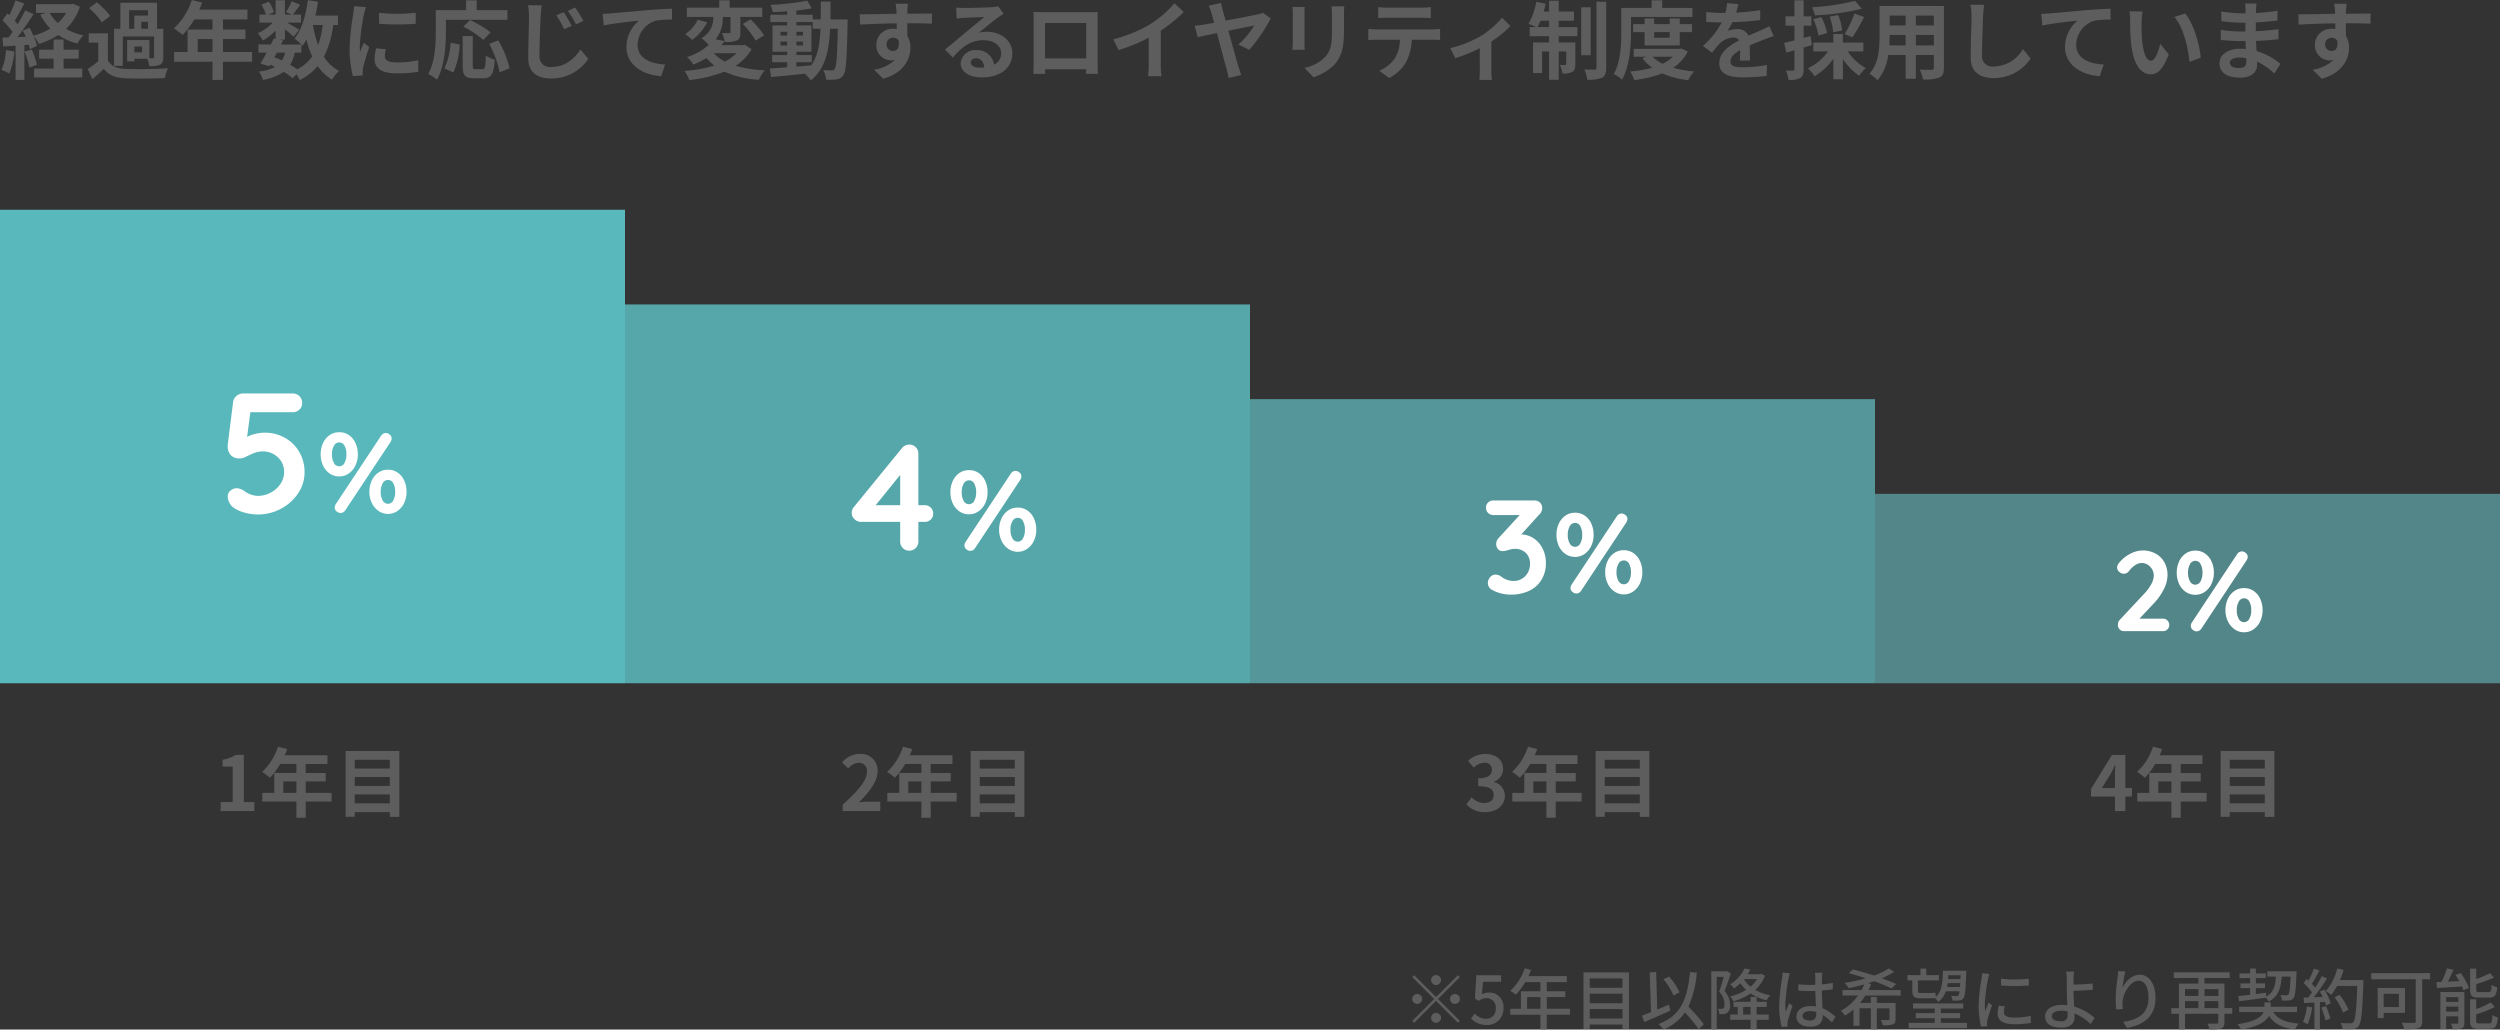 <svg xmlns="http://www.w3.org/2000/svg" width="528" height="217.434" viewBox="0 0 528 217.434"><rect x="0" y="0" width="528" height="217.434" fill="#333333" stroke="none"/><g transform="translate(-632 -2788.7)"><path d="M-224.7-8.26a1.058,1.058,0,0,0,1.05-1.05,1.058,1.058,0,0,0-1.05-1.05,1.058,1.058,0,0,0-1.05,1.05A1.058,1.058,0,0,0-224.7-8.26Zm0,2.534-4.62-4.62-.406.406,4.62,4.62L-229.74-.686l.406.406,4.634-4.634,4.62,4.62.406-.406-4.62-4.62,4.62-4.62-.406-.406Zm-2.94.406a1.058,1.058,0,0,0-1.05-1.05,1.058,1.058,0,0,0-1.05,1.05,1.058,1.058,0,0,0,1.05,1.05A1.058,1.058,0,0,0-227.64-5.32Zm5.88,0a1.058,1.058,0,0,0,1.05,1.05,1.058,1.058,0,0,0,1.05-1.05,1.058,1.058,0,0,0-1.05-1.05A1.058,1.058,0,0,0-221.76-5.32Zm-2.94,2.94a1.058,1.058,0,0,0-1.05,1.05A1.058,1.058,0,0,0-224.7-.28a1.058,1.058,0,0,0,1.05-1.05A1.058,1.058,0,0,0-224.7-2.38ZM-213.948.182a3.4,3.4,0,0,0,3.472-3.57,2.963,2.963,0,0,0-3.136-3.276,2.946,2.946,0,0,0-1.414.364l.238-2.646h3.822v-1.372h-5.222l-.308,4.9.784.518a2.711,2.711,0,0,1,1.652-.588,1.911,1.911,0,0,1,1.96,2.156,2.014,2.014,0,0,1-2.044,2.2,3.3,3.3,0,0,1-2.408-1.106l-.77,1.05A4.56,4.56,0,0,0-213.948.182Zm8.47-3.43V-5.726h2.814v2.478Zm9.072,0h-4.914V-5.726h3.906V-6.944h-3.906V-8.876h4.228v-1.26H-205.2c.182-.42.378-.882.546-1.316l-1.316-.35a11.327,11.327,0,0,1-3.052,4.746,10.353,10.353,0,0,1,1.134.84,12.737,12.737,0,0,0,2.016-2.66h3.206v1.932h-4.116v3.7h-2.254v1.26h6.37V1.106h1.344V-1.988h4.914Zm4.158,2.058v-2h6.916v2Zm6.916-5.25v2.016h-6.916V-6.44Zm0-3.22v1.988h-6.916V-9.66Zm-8.232-1.274V1.008h1.316V.084h6.916v.924h1.372V-10.934Zm20.272,4.214a13.387,13.387,0,0,0-2.2-3.332l-1.19.574a13.9,13.9,0,0,1,2.128,3.43Zm-2.24,2.6c-.812.35-1.638.7-2.45,1.036L-178.22-11l-1.358.056.266,8.414c-.714.28-1.372.532-1.9.728l.476,1.358c1.554-.658,3.612-1.54,5.516-2.408Zm7.378,4.144A34.913,34.913,0,0,0-171.416-3.7a21.279,21.279,0,0,0,1.778-7.168l-1.428-.14c-.574,5.894-2.03,9.268-6.678,10.99a6.565,6.565,0,0,1,1.05,1.148,9.984,9.984,0,0,0,4.55-3.6,31.017,31.017,0,0,1,2.9,3.542ZM-163.3-11.2l-.2.042h-3.08V1.106h1.148V-9.982h1.5c-.266.952-.63,2.2-.98,3.136a3.84,3.84,0,0,1,1.134,2.618c0,.406-.056.742-.252.882a.754.754,0,0,1-.434.126,4.219,4.219,0,0,1-.714-.014,2.542,2.542,0,0,1,.308,1.12,6.639,6.639,0,0,0,.924-.014,1.884,1.884,0,0,0,.756-.28,1.938,1.938,0,0,0,.574-1.666,4.238,4.238,0,0,0-1.162-2.912c.448-1.092.938-2.548,1.33-3.724Zm3.458,9.17V-3.64h1.568v1.61ZM-157-3.64h2.128V-4.718H-157V-5.754h-1.274v1.036h-3.6V-3.64h.882v1.61h-1.582V-.924h4.3V1.092H-157V-.924h2.548V-2.03H-157Zm-2.618-5.88h2.716a6.313,6.313,0,0,1-1.4,1.6,6.143,6.143,0,0,1-1.358-1.54Zm3.584-1.092-.224.056h-2.618c.21-.322.378-.658.546-.98l-1.232-.21A8.1,8.1,0,0,1-162.6-8.4a3.42,3.42,0,0,1,.84.84,9.377,9.377,0,0,0,1.33-1.092,8.347,8.347,0,0,0,1.2,1.414,11.022,11.022,0,0,1-3.346,1.372,4.65,4.65,0,0,1,.658,1.036,12.164,12.164,0,0,0,3.654-1.652,9.457,9.457,0,0,0,3.36,1.428,5.688,5.688,0,0,1,.77-1.036A9.95,9.95,0,0,1-157.3-7.238a7.779,7.779,0,0,0,2.072-3Zm8.722,8.862c0-.6.658-1.008,1.6-1.008a4.512,4.512,0,0,1,1.3.2v.378c0,.882-.322,1.414-1.358,1.414C-146.664-.77-147.308-1.092-147.308-1.75Zm4.2-9.114h-1.582a6.887,6.887,0,0,1,.084.9v1.652c-.392.014-.77.028-1.162.028a22.793,22.793,0,0,1-2.422-.126l.014,1.316c.812.056,1.582.1,2.394.1.392,0,.784-.014,1.176-.028.028,1.092.084,2.3.14,3.276a7.451,7.451,0,0,0-1.134-.084c-1.876,0-2.982.952-2.982,2.24,0,1.344,1.106,2.128,3,2.128,1.946,0,2.562-1.106,2.562-2.394v-.07a13.311,13.311,0,0,1,1.946,1.554l.756-1.176A9.236,9.236,0,0,0-143.08-3.36c-.042-1.078-.14-2.338-.154-3.738.812-.056,1.6-.154,2.324-.266V-8.722a21.654,21.654,0,0,1-2.324.322c.014-.644.028-1.246.042-1.6C-143.178-10.276-143.15-10.584-143.108-10.864Zm-6.874.126-1.526-.14c-.014.364-.07.812-.112,1.162a42.957,42.957,0,0,0-.616,5.866A16.386,16.386,0,0,0-151.69.6l1.246-.1c-.014-.168-.028-.378-.042-.518a3.613,3.613,0,0,1,.07-.644c.154-.714.63-2.142,1.008-3.206l-.7-.546c-.224.518-.532,1.218-.728,1.792a9.107,9.107,0,0,1-.112-1.5,37.01,37.01,0,0,1,.686-5.544C-150.206-9.912-150.066-10.486-149.982-10.738Zm23.422,4.69V-7.2h-6.8c.2-.406.392-.84.574-1.26l-.658-.182c.42-.14.868-.266,1.274-.42a34.143,34.143,0,0,1,3.64,1.512l.994-.924a29.793,29.793,0,0,0-3.01-1.2,16.436,16.436,0,0,0,2.576-1.372l-1.092-.728a14.68,14.68,0,0,1-3.15,1.512c-1.512-.49-3.08-.952-4.424-1.288l-.9.784c1.12.294,2.366.672,3.584,1.092a35.486,35.486,0,0,1-4.48.966A7.278,7.278,0,0,1-137.55-7.6c1.064-.224,2.17-.49,3.262-.8a8.485,8.485,0,0,1-.56,1.2h-4.018v1.148h3.276a10.5,10.5,0,0,1-3.626,3.234,9.805,9.805,0,0,1,.868.994,11.74,11.74,0,0,0,1.792-1.26V.35h1.288v-3.7h2.394V1.106h1.26V-3.346h2.674v2.254c0,.182-.07.224-.266.238s-.868,0-1.568-.028a4.713,4.713,0,0,1,.42,1.12,6.045,6.045,0,0,0,2.128-.2c.448-.182.574-.5.574-1.12v-3.4h-3.962V-5.754h-1.26V-4.48h-2.3a13.958,13.958,0,0,0,1.134-1.568Zm12.628-4.284-.028.812h-2.59c.014-.266.028-.532.042-.812Zm-2.856,2.492c.056-.266.1-.546.14-.826H-114c-.028.308-.042.588-.056.826Zm-7.336.686c0,1.246.336,1.694,1.652,1.694h2.17c.35,0,.7-.014.966-.042a3.125,3.125,0,0,1,.686.826,4.4,4.4,0,0,0,1.61-2.268h2.884a2,2,0,0,1-.21.84c-.112.154-.224.168-.42.168s-.658,0-1.162-.042a2.5,2.5,0,0,1,.308.994A9.2,9.2,0,0,0-114.212-5a1.221,1.221,0,0,0,.882-.434c.336-.448.462-1.736.6-5.348v-.5h-4.928c-.056,2.492-.2,4.382-1.484,5.516-.042-.28-.07-.644-.1-.882a8.769,8.769,0,0,1-1.092.07h-2.142c-.364,0-.448-.126-.448-.546V-9.24h4.424v-1.106h-2.674v-1.386H-122.4v1.386h-2.73V-9.24h1.008Zm6.034,6.888V-1.26h4.06V-2.324h-4.06V-3.3h4.732V-4.382H-123.97V-3.3h4.578v.98h-3.99V-1.26h3.99v.994h-5.488V.826h12.32V-.266Zm12.7-9.338.014,1.428a35.681,35.681,0,0,0,5.866,0V-9.6A25.8,25.8,0,0,1-105.392-9.6Zm.8,5.824-1.26-.112a7.091,7.091,0,0,0-.238,1.722c0,1.358,1.092,2.184,3.472,2.184a19.208,19.208,0,0,0,3.542-.28l-.028-1.5a15.034,15.034,0,0,1-3.486.378c-1.694,0-2.184-.518-2.184-1.148A4.864,4.864,0,0,1-104.594-3.78Zm-3.234-6.832-1.554-.14a10.177,10.177,0,0,1-.126,1.162A40.4,40.4,0,0,0-110.11-4a17.791,17.791,0,0,0,.518,4.522l1.274-.084c-.014-.168-.028-.378-.028-.518a2.737,2.737,0,0,1,.07-.644c.14-.7.63-2.2.994-3.262l-.7-.56c-.224.518-.5,1.2-.742,1.778a13.814,13.814,0,0,1-.084-1.5,33.575,33.575,0,0,1,.686-5.278A10.04,10.04,0,0,1-107.828-10.612ZM-94.654-1.68c0-.714.742-1.148,2.044-1.148a6.445,6.445,0,0,1,1.274.126c.014.28.014.518.014.7a1.218,1.218,0,0,1-1.4,1.4C-93.912-.6-94.654-.952-94.654-1.68Zm4.69-9.422h-1.68A7.919,7.919,0,0,1-91.5-9.59c0,.6.014,1.61.014,2.436,0,.8.056,2.044.1,3.15-.336-.028-.686-.056-1.036-.056-2.478,0-3.654,1.078-3.654,2.436C-96.082.1-94.556.728-92.6.728c2.072,0,2.744-1.064,2.744-2.254,0-.21,0-.462-.014-.742A10.261,10.261,0,0,1-86.464,0l.84-1.316A10.9,10.9,0,0,0-89.936-3.71c-.056-1.148-.14-2.436-.14-3.332,1.134-.028,2.87-.1,4.088-.224l-.056-1.316c-1.2.14-2.912.21-4.032.224,0-.448-.014-.882,0-1.232A14.924,14.924,0,0,1-89.964-11.1Zm10.836-.028-1.526-.07a12.159,12.159,0,0,1-.112,1.33,36.941,36.941,0,0,0-.406,4.508,17.6,17.6,0,0,0,.154,2.268l1.372-.1A6.483,6.483,0,0,1-79.7-4.8c.126-1.848,1.68-4.368,3.388-4.368,1.33,0,2.072,1.428,2.072,3.612,0,3.472-2.3,4.606-5.362,5.082L-78.764.8c3.57-.658,6.006-2.45,6.006-6.356,0-3.01-1.414-4.886-3.318-4.886-1.694,0-3.038,1.5-3.654,2.772A27.1,27.1,0,0,1-79.128-11.13Zm16.716,7.742v-1.47h2.926v1.47Zm-4.116-1.47H-63.7v1.47h-2.828ZM-63.7-7.392v1.428h-2.828V-7.392Zm4.214,0v1.428h-2.926V-7.392Zm2.94,4H-58.2v-5.18h-4.214V-9.744h5.32v-1.2h-11.8v1.2H-63.7v1.176h-4.116v5.18h-1.61v1.2h1.61v3.3h1.288v-3.3h7.042V-.406c0,.224-.084.294-.35.308-.224,0-1.134.014-1.988-.014a4.58,4.58,0,0,1,.476,1.232A7.367,7.367,0,0,0-58.87.9c.5-.2.672-.574.672-1.288V-2.184h1.652Zm1.414-1.442c1.526-.2,3.64-.462,5.684-.756a3.477,3.477,0,0,1,.6.812c2.044-1.064,2.562-2.8,2.744-5.264h1.876c-.112,2.534-.252,3.514-.448,3.78a.532.532,0,0,1-.462.168,12.41,12.41,0,0,1-1.26-.056,2.806,2.806,0,0,1,.35,1.162,12.552,12.552,0,0,0,1.526-.028,1.161,1.161,0,0,0,.9-.462c.364-.448.5-1.736.644-5.152.014-.154.014-.518.014-.518H-49.14v1.106h1.82c-.126,1.974-.49,3.36-2.058,4.214l-.028-.8-2.156.266V-7.6h1.932V-8.61h-1.932V-9.716h2.1v-1.008h-2.1v-1.022H-52.78v1.022h-2.226v1.008h2.226V-8.61h-2.03V-7.6h2.03v1.4c-.938.1-1.792.2-2.478.266Zm12.264,2.282v-1.12h-5.558v-.924h-1.33v.924H-55.09v1.12h5.18C-50.3-1.582-51.59-.56-55.44.028a5.461,5.461,0,0,1,.756,1.092c3.738-.588,5.292-1.708,5.894-2.884C-47.712-.056-46,.784-43.288,1.12a4.432,4.432,0,0,1,.8-1.232c-2.73-.224-4.466-.938-5.39-2.436Zm2.072-1.19a10.58,10.58,0,0,1-.826,3.276,5.472,5.472,0,0,1,.994.49,12.963,12.963,0,0,0,.938-3.57Zm3.066.252A15.118,15.118,0,0,1-36.876-.8l1.036-.364a15.268,15.268,0,0,0-.91-2.646Zm-.308-3.388a12.042,12.042,0,0,1,.588,1.12l-1.862.07A43.944,43.944,0,0,0-36.526-9.66l-1.106-.476A26.09,26.09,0,0,1-39.046-7.7a8.156,8.156,0,0,0-.686-.812c.5-.756,1.092-1.862,1.6-2.814l-1.176-.42A16.144,16.144,0,0,1-40.46-9.212l-.378-.336-.63.868A15.066,15.066,0,0,1-39.7-6.72c-.28.392-.546.756-.812,1.092l-.98.028.112,1.148c.644-.042,1.386-.084,2.184-.126v5.7h1.162V-4.648L-37-4.718a7.053,7.053,0,0,1,.252.784l.994-.476A11.831,11.831,0,0,0-37.1-7.28Zm9.184-2.436H-33.81a18.537,18.537,0,0,0,.77-2.142l-1.33-.308a11.714,11.714,0,0,1-2.422,4.788,9.732,9.732,0,0,1,1.148.784,10.882,10.882,0,0,0,1.232-1.876h4.27c-.182,5.138-.406,7.21-.854,7.658a.671.671,0,0,1-.6.238c-.336,0-1.176-.014-2.086-.084a2.932,2.932,0,0,1,.434,1.3,13.382,13.382,0,0,0,2.156-.014A1.5,1.5,0,0,0-29.862.392c.588-.714.77-2.9,1.008-9.072ZM-32-3.038a13.208,13.208,0,0,0-1.89-3.15l-1.05.518a13.755,13.755,0,0,1,1.792,3.22ZM-21.35-6.412v2.8h-3.22v-2.8Zm1.288,4.032V-7.644H-25.83v6.356h1.26V-2.38Zm5.292-8.4H-27.2v1.3h9.408v8.82c0,.294-.1.378-.406.392-.336,0-1.5.014-2.562-.042a5.792,5.792,0,0,1,.546,1.4A9.5,9.5,0,0,0-17.234.84c.588-.2.8-.63.8-1.47V-9.478h1.666ZM-2.31-5.6C-1.12-5.6-.742-6.062-.6-7.812a3.356,3.356,0,0,1-1.176-.476c-.056,1.3-.14,1.526-.644,1.526h-1.9c-.588,0-.686-.084-.686-.546V-8.47A30.862,30.862,0,0,0-1.26-9.828l-.84-.938A23.079,23.079,0,0,1-5.012-9.534v-2.184h-1.3v4.424c0,1.33.364,1.694,1.834,1.694Zm-9.072,2.954V-3.71h2.576v1.064ZM-8.806-5.7V-4.7h-2.576V-5.7ZM-7.518-6.79H-12.6V1.078h1.218v-2.73h2.576v1.33c0,.168-.042.224-.224.224s-.77.014-1.358-.014a5,5,0,0,1,.434,1.176,5,5,0,0,0,1.9-.21c.406-.21.532-.546.532-1.162Zm-1.89-3.584a14.365,14.365,0,0,1,.8,1.288L-11-8.974c.392-.77.812-1.666,1.162-2.506l-1.358-.308a18.692,18.692,0,0,1-1.162,2.87c-.392.014-.742.028-1.064.042l.112,1.246c1.428-.084,3.36-.21,5.278-.322.126.294.238.56.308.784l1.162-.476a12.8,12.8,0,0,0-1.75-3.15ZM-4.3-.154c-.616,0-.728-.084-.728-.56V-2.1A19.739,19.739,0,0,0-1.12-3.626l-.84-.952a15.793,15.793,0,0,1-3.066,1.4V-5.25H-6.314V-.7c0,1.3.378,1.68,1.848,1.68h2.254c1.232,0,1.6-.5,1.75-2.408a4.266,4.266,0,0,1-1.162-.49c-.056,1.5-.154,1.764-.7,1.764Z" transform="translate(1160 3005)" fill="#5d5d5d"/><path d="M-19.4,0h7.12V-1.9H-14.5v-9.952h-1.744A7.386,7.386,0,0,1-19-10.848v1.456h2.144V-1.9H-19.4ZM-6.168-3.84V-6.272H-3.4V-3.84Zm10.208,0H-1.432V-6.272H2.792V-8.048H-1.432v-1.9H3.16v-1.84H-5.88A10.215,10.215,0,0,0-5.352-13.1l-1.936-.5a12.339,12.339,0,0,1-3.36,5.328A14.725,14.725,0,0,1-9-7.04,14.379,14.379,0,0,0-6.824-9.952H-3.4v1.9H-8.072V-3.84H-10.6v1.824h7.2V1.408h1.968V-2.016H4.04ZM8.92-1.632V-3.52h7.408v1.888ZM16.328-7.2v1.888H8.92V-7.2Zm0-3.632v1.84H8.92v-1.84ZM7-12.688v13.9H8.92V.224h7.408v.992h2.016v-13.9Z" transform="translate(698 2960)" fill="#5d5d5d"/><path d="M-20.024,0h7.936V-1.984h-2.56c-.56,0-1.344.064-1.936.128,2.16-2.112,3.936-4.416,3.936-6.56a3.473,3.473,0,0,0-3.728-3.648,4.753,4.753,0,0,0-3.76,1.792l1.28,1.28a3.1,3.1,0,0,1,2.176-1.216A1.691,1.691,0,0,1-14.9-8.288c0,1.824-1.9,4.048-5.12,6.928ZM-6.168-3.84V-6.272H-3.4V-3.84Zm10.208,0H-1.432V-6.272H2.792V-8.048H-1.432v-1.9H3.16v-1.84H-5.88A10.215,10.215,0,0,0-5.352-13.1l-1.936-.5a12.339,12.339,0,0,1-3.36,5.328A14.725,14.725,0,0,1-9-7.04,14.379,14.379,0,0,0-6.824-9.952H-3.4v1.9H-8.072V-3.84H-10.6v1.824h7.2V1.408h1.968V-2.016H4.04ZM8.92-1.632V-3.52h7.408v1.888ZM16.328-7.2v1.888H8.92V-7.2Zm0-3.632v1.84H8.92v-1.84ZM7-12.688v13.9H8.92V.224h7.408v.992h2.016v-13.9Z" transform="translate(830 2960)" fill="#5d5d5d"/><path d="M-16.328.224c2.256,0,4.16-1.264,4.16-3.44A2.961,2.961,0,0,0-14.52-6.128v-.08a2.81,2.81,0,0,0,1.968-2.7c0-2.016-1.552-3.152-3.84-3.152a5.253,5.253,0,0,0-3.552,1.456l1.2,1.44a3.218,3.218,0,0,1,2.24-1.04A1.4,1.4,0,0,1-14.92-8.736c0,1.056-.7,1.808-2.88,1.808v1.68c2.576,0,3.264.736,3.264,1.888,0,1.072-.816,1.664-2.016,1.664a3.761,3.761,0,0,1-2.64-1.216l-1.1,1.488A5.033,5.033,0,0,0-16.328.224ZM-6.168-3.84V-6.272H-3.4V-3.84Zm10.208,0H-1.432V-6.272H2.792V-8.048H-1.432v-1.9H3.16v-1.84H-5.88A10.215,10.215,0,0,0-5.352-13.1l-1.936-.5a12.339,12.339,0,0,1-3.36,5.328A14.725,14.725,0,0,1-9-7.04,14.379,14.379,0,0,0-6.824-9.952H-3.4v1.9H-8.072V-3.84H-10.6v1.824h7.2V1.408h1.968V-2.016H4.04ZM8.92-1.632V-3.52h7.408v1.888ZM16.328-7.2v1.888H8.92V-7.2Zm0-3.632v1.84H8.92v-1.84ZM7-12.688v13.9H8.92V.224h7.408v.992h2.016v-13.9Z" transform="translate(962 2960)" fill="#5d5d5d"/><path d="M-18.088-4.864l1.84-2.944c.336-.64.656-1.3.944-1.936h.064c-.032.7-.08,1.776-.08,2.464v2.416ZM-15.32,0h2.192V-3.072h1.392V-4.864h-1.392v-6.992H-15.96l-4.416,7.184v1.6h5.056Zm9.152-3.84V-6.272H-3.4V-3.84Zm10.208,0H-1.432V-6.272H2.792V-8.048H-1.432v-1.9H3.16v-1.84H-5.88A10.215,10.215,0,0,0-5.352-13.1l-1.936-.5a12.339,12.339,0,0,1-3.36,5.328A14.725,14.725,0,0,1-9-7.04,14.379,14.379,0,0,0-6.824-9.952H-3.4v1.9H-8.072V-3.84H-10.6v1.824h7.2V1.408h1.968V-2.016H4.04ZM8.92-1.632V-3.52h7.408v1.888ZM16.328-7.2v1.888H8.92V-7.2Zm0-3.632v1.84H8.92v-1.84ZM7-12.688v13.9H8.92V.224h7.408v.992h2.016v-13.9Z" transform="translate(1094 2960)" fill="#5d5d5d"/><rect width="132" height="40" transform="translate(1028 2893)" fill="#528688"/><g transform="translate(-7 -3)"><path d="M10.8-2.64a1.3,1.3,0,0,1,.96.384,1.3,1.3,0,0,1,.384.96,1.234,1.234,0,0,1-.384.924A1.325,1.325,0,0,1,10.8,0H2.64a1.283,1.283,0,0,1-.984-.384,1.381,1.381,0,0,1-.36-.984,1.489,1.489,0,0,1,.432-1.056L6.96-8.016a9.281,9.281,0,0,0,1.4-1.932,3.86,3.86,0,0,0,.516-1.788,2.6,2.6,0,0,0-.768-1.872A2.4,2.4,0,0,0,6.336-14.4a2.536,2.536,0,0,0-1.4.468A5.2,5.2,0,0,0,3.648-12.7a1.324,1.324,0,0,1-1.1.576,1.409,1.409,0,0,1-.972-.408,1.218,1.218,0,0,1-.444-.912,1.347,1.347,0,0,1,.24-.732,5.429,5.429,0,0,1,.72-.852A7.236,7.236,0,0,1,4.2-16.488a5.508,5.508,0,0,1,2.3-.552,5.6,5.6,0,0,1,2.784.672,4.667,4.667,0,0,1,1.848,1.848,5.427,5.427,0,0,1,.648,2.664A6.673,6.673,0,0,1,11-8.844,12.818,12.818,0,0,1,8.9-5.88L5.856-2.64Z" transform="translate(1085 2925)" fill="#fff"/><path d="M4.656-7.68a3.524,3.524,0,0,1-2.028-.612,4.092,4.092,0,0,1-1.4-1.68,5.47,5.47,0,0,1-.5-2.364,5.527,5.527,0,0,1,.5-2.388A4.128,4.128,0,0,1,2.616-16.4a3.508,3.508,0,0,1,2.04-.612A3.508,3.508,0,0,1,6.7-16.4a4.042,4.042,0,0,1,1.38,1.68,5.641,5.641,0,0,1,.492,2.388,5.362,5.362,0,0,1-.516,2.364,4.18,4.18,0,0,1-1.416,1.68A3.446,3.446,0,0,1,4.656-7.68ZM4.944.048A1.312,1.312,0,0,1,4.1-.288a1.045,1.045,0,0,1-.408-.84,1.467,1.467,0,0,1,.24-.72l9.552-14.424a1.228,1.228,0,0,1,.984-.576,1.312,1.312,0,0,1,.84.336,1.045,1.045,0,0,1,.408.84,1.467,1.467,0,0,1-.24.72L5.928-.528A1.228,1.228,0,0,1,4.944.048ZM4.656-9.816a1.236,1.236,0,0,0,1.1-.708,3.6,3.6,0,0,0,.408-1.812,3.67,3.67,0,0,0-.4-1.824,1.229,1.229,0,0,0-1.116-.7,1.261,1.261,0,0,0-1.116.708,3.512,3.512,0,0,0-.42,1.812,3.6,3.6,0,0,0,.408,1.812A1.252,1.252,0,0,0,4.656-9.816ZM14.952.24a3.446,3.446,0,0,1-1.98-.612,4.27,4.27,0,0,1-1.428-1.68,5.26,5.26,0,0,1-.528-2.364,5.527,5.527,0,0,1,.5-2.388,4.128,4.128,0,0,1,1.392-1.68,3.508,3.508,0,0,1,2.04-.612,3.508,3.508,0,0,1,2.04.612,4.042,4.042,0,0,1,1.38,1.68,5.641,5.641,0,0,1,.492,2.388,5.362,5.362,0,0,1-.516,2.364,4.18,4.18,0,0,1-1.416,1.68A3.446,3.446,0,0,1,14.952.24Zm0-2.136a1.236,1.236,0,0,0,1.1-.708,3.6,3.6,0,0,0,.408-1.812,3.67,3.67,0,0,0-.4-1.824,1.229,1.229,0,0,0-1.116-.7,1.261,1.261,0,0,0-1.116.708,3.512,3.512,0,0,0-.42,1.812A3.6,3.6,0,0,0,13.824-2.6,1.252,1.252,0,0,0,14.952-1.9Z" transform="translate(1098 2925)" fill="#fff"/></g><rect width="132" height="60" transform="translate(896 2873)" fill="#549699"/><g transform="translate(-138 -11)"><path d="M8.288-12.432a4.939,4.939,0,0,1,2.73.9,5.549,5.549,0,0,1,1.834,2.2,6.678,6.678,0,0,1,.644,2.9,6.757,6.757,0,0,1-.924,3.57,6.037,6.037,0,0,1-2.6,2.338A8.912,8.912,0,0,1,6.048.28,8.285,8.285,0,0,1,4.032.028,7.237,7.237,0,0,1,2.268-.644,1.689,1.689,0,0,1,1.232-2.156a1.86,1.86,0,0,1,.476-1.232,1.457,1.457,0,0,1,1.148-.56,2.235,2.235,0,0,1,1.2.42A4.268,4.268,0,0,0,6.72-2.6a3.362,3.362,0,0,0,1.652-.434A3.366,3.366,0,0,0,9.646-4.3a3.633,3.633,0,0,0,.49-1.89,3.041,3.041,0,0,0-.91-2.352,3.125,3.125,0,0,0-2.2-.84,3.826,3.826,0,0,0-.98.112q-.42.112-.5.14a4.269,4.269,0,0,1-1.2.224,1.213,1.213,0,0,1-.98-.434A1.62,1.62,0,0,1,3-10.416a1.674,1.674,0,0,1,.14-.7,2.649,2.649,0,0,1,.476-.672l4.34-4.732H2.408a1.52,1.52,0,0,1-1.12-.448,1.52,1.52,0,0,1-.448-1.12,1.44,1.44,0,0,1,.448-1.078,1.546,1.546,0,0,1,1.12-.434h8.568a1.712,1.712,0,0,1,1.288.462,1.675,1.675,0,0,1,.448,1.218,1.936,1.936,0,0,1-.672,1.344Z" transform="translate(1083 2925)" fill="#fff"/><path d="M4.656-7.68a3.524,3.524,0,0,1-2.028-.612,4.092,4.092,0,0,1-1.4-1.68,5.47,5.47,0,0,1-.5-2.364,5.527,5.527,0,0,1,.5-2.388A4.128,4.128,0,0,1,2.616-16.4a3.508,3.508,0,0,1,2.04-.612A3.508,3.508,0,0,1,6.7-16.4a4.042,4.042,0,0,1,1.38,1.68,5.641,5.641,0,0,1,.492,2.388,5.362,5.362,0,0,1-.516,2.364,4.18,4.18,0,0,1-1.416,1.68A3.446,3.446,0,0,1,4.656-7.68ZM4.944.048A1.312,1.312,0,0,1,4.1-.288a1.045,1.045,0,0,1-.408-.84,1.467,1.467,0,0,1,.24-.72l9.552-14.424a1.228,1.228,0,0,1,.984-.576,1.312,1.312,0,0,1,.84.336,1.045,1.045,0,0,1,.408.84,1.467,1.467,0,0,1-.24.72L5.928-.528A1.228,1.228,0,0,1,4.944.048ZM4.656-9.816a1.236,1.236,0,0,0,1.1-.708,3.6,3.6,0,0,0,.408-1.812,3.67,3.67,0,0,0-.4-1.824,1.229,1.229,0,0,0-1.116-.7,1.261,1.261,0,0,0-1.116.708,3.512,3.512,0,0,0-.42,1.812,3.6,3.6,0,0,0,.408,1.812A1.252,1.252,0,0,0,4.656-9.816ZM14.952.24a3.446,3.446,0,0,1-1.98-.612,4.27,4.27,0,0,1-1.428-1.68,5.26,5.26,0,0,1-.528-2.364,5.527,5.527,0,0,1,.5-2.388,4.128,4.128,0,0,1,1.392-1.68,3.508,3.508,0,0,1,2.04-.612,3.508,3.508,0,0,1,2.04.612,4.042,4.042,0,0,1,1.38,1.68,5.641,5.641,0,0,1,.492,2.388,5.362,5.362,0,0,1-.516,2.364,4.18,4.18,0,0,1-1.416,1.68A3.446,3.446,0,0,1,14.952.24Zm0-2.136a1.236,1.236,0,0,0,1.1-.708,3.6,3.6,0,0,0,.408-1.812,3.67,3.67,0,0,0-.4-1.824,1.229,1.229,0,0,0-1.116-.7,1.261,1.261,0,0,0-1.116.708,3.512,3.512,0,0,0-.42,1.812A3.6,3.6,0,0,0,13.824-2.6,1.252,1.252,0,0,0,14.952-1.9Z" transform="translate(1098 2925)" fill="#fff"/></g><rect width="132" height="80" transform="translate(764 2853)" fill="#56a7aa"/><g transform="translate(-266 -20)"><path d="M18.3-9.6a1.737,1.737,0,0,1,1.28.512,1.737,1.737,0,0,1,.512,1.28,1.646,1.646,0,0,1-.512,1.232,1.766,1.766,0,0,1-1.28.5H16.96v4.128A1.89,1.89,0,0,1,16.4-.56,1.89,1.89,0,0,1,15.008,0a1.8,1.8,0,0,1-1.344-.56,1.919,1.919,0,0,1-.544-1.392V-6.08H4.8a1.906,1.906,0,0,1-1.312-.56A1.747,1.747,0,0,1,2.88-7.968a1.951,1.951,0,0,1,.48-1.28L13.472-21.632a1.942,1.942,0,0,1,1.6-.768,1.8,1.8,0,0,1,1.344.56,1.919,1.919,0,0,1,.544,1.392V-9.6ZM7.936-9.6H13.12V-16Z" transform="translate(1075 2925)" fill="#fff"/><path d="M4.656-7.68a3.524,3.524,0,0,1-2.028-.612,4.092,4.092,0,0,1-1.4-1.68,5.47,5.47,0,0,1-.5-2.364,5.527,5.527,0,0,1,.5-2.388A4.128,4.128,0,0,1,2.616-16.4a3.508,3.508,0,0,1,2.04-.612A3.508,3.508,0,0,1,6.7-16.4a4.042,4.042,0,0,1,1.38,1.68,5.641,5.641,0,0,1,.492,2.388,5.362,5.362,0,0,1-.516,2.364,4.18,4.18,0,0,1-1.416,1.68A3.446,3.446,0,0,1,4.656-7.68ZM4.944.048A1.312,1.312,0,0,1,4.1-.288a1.045,1.045,0,0,1-.408-.84,1.467,1.467,0,0,1,.24-.72l9.552-14.424a1.228,1.228,0,0,1,.984-.576,1.312,1.312,0,0,1,.84.336,1.045,1.045,0,0,1,.408.84,1.467,1.467,0,0,1-.24.72L5.928-.528A1.228,1.228,0,0,1,4.944.048ZM4.656-9.816a1.236,1.236,0,0,0,1.1-.708,3.6,3.6,0,0,0,.408-1.812,3.67,3.67,0,0,0-.4-1.824,1.229,1.229,0,0,0-1.116-.7,1.261,1.261,0,0,0-1.116.708,3.512,3.512,0,0,0-.42,1.812,3.6,3.6,0,0,0,.408,1.812A1.252,1.252,0,0,0,4.656-9.816ZM14.952.24a3.446,3.446,0,0,1-1.98-.612,4.27,4.27,0,0,1-1.428-1.68,5.26,5.26,0,0,1-.528-2.364,5.527,5.527,0,0,1,.5-2.388,4.128,4.128,0,0,1,1.392-1.68,3.508,3.508,0,0,1,2.04-.612,3.508,3.508,0,0,1,2.04.612,4.042,4.042,0,0,1,1.38,1.68,5.641,5.641,0,0,1,.492,2.388,5.362,5.362,0,0,1-.516,2.364,4.18,4.18,0,0,1-1.416,1.68A3.446,3.446,0,0,1,14.952.24Zm0-2.136a1.236,1.236,0,0,0,1.1-.708,3.6,3.6,0,0,0,.408-1.812,3.67,3.67,0,0,0-.4-1.824,1.229,1.229,0,0,0-1.116-.7,1.261,1.261,0,0,0-1.116.708,3.512,3.512,0,0,0-.42,1.812A3.6,3.6,0,0,0,13.824-2.6,1.252,1.252,0,0,0,14.952-1.9Z" transform="translate(1098 2925)" fill="#fff"/></g><rect width="132" height="100" transform="translate(632 2833)" fill="#59b8bc"/><g transform="translate(-399 -28)"><path d="M9.9-16.92a8.531,8.531,0,0,1,4.3,1.1,7.993,7.993,0,0,1,3.024,3.006,8.363,8.363,0,0,1,1.1,4.248A7.888,7.888,0,0,1,16.956-4.1,9.837,9.837,0,0,1,13.32-.846,10.269,10.269,0,0,1,8.424.36a10.413,10.413,0,0,1-2.9-.432A6.86,6.86,0,0,1,3.1-1.26a2.722,2.722,0,0,1-.72-1.008,3.021,3.021,0,0,1-.288-1.224,1.572,1.572,0,0,1,.558-1.17A2.048,2.048,0,0,1,4.1-5.184a3.054,3.054,0,0,1,1.62.684,5.249,5.249,0,0,0,2.664.936,5.852,5.852,0,0,0,2.772-.684,5.582,5.582,0,0,0,2.07-1.836A4.369,4.369,0,0,0,14-8.568a4.105,4.105,0,0,0-1.332-3.168A4.523,4.523,0,0,0,9.5-12.96a4.659,4.659,0,0,0-1.476.216A13.7,13.7,0,0,0,6.48-12.1q-.648.324-1.026.468a2.157,2.157,0,0,1-.774.144,2.393,2.393,0,0,1-2-.756,2.826,2.826,0,0,1-.594-1.8,2.385,2.385,0,0,1,.036-.5L3.24-23.472a2.054,2.054,0,0,1,.738-1.242A2.174,2.174,0,0,1,5.4-25.2H15.8a1.954,1.954,0,0,1,1.44.576,1.954,1.954,0,0,1,.576,1.44,1.852,1.852,0,0,1-.576,1.386,1.987,1.987,0,0,1-1.44.558H6.876l-.684,5.22a6.513,6.513,0,0,1,1.728-.648A8.447,8.447,0,0,1,9.9-16.92Z" transform="translate(1077 2925)" fill="#fff"/><path d="M4.656-7.68a3.524,3.524,0,0,1-2.028-.612,4.092,4.092,0,0,1-1.4-1.68,5.47,5.47,0,0,1-.5-2.364,5.527,5.527,0,0,1,.5-2.388A4.128,4.128,0,0,1,2.616-16.4a3.508,3.508,0,0,1,2.04-.612A3.508,3.508,0,0,1,6.7-16.4a4.042,4.042,0,0,1,1.38,1.68,5.641,5.641,0,0,1,.492,2.388,5.362,5.362,0,0,1-.516,2.364,4.18,4.18,0,0,1-1.416,1.68A3.446,3.446,0,0,1,4.656-7.68ZM4.944.048A1.312,1.312,0,0,1,4.1-.288a1.045,1.045,0,0,1-.408-.84,1.467,1.467,0,0,1,.24-.72l9.552-14.424a1.228,1.228,0,0,1,.984-.576,1.312,1.312,0,0,1,.84.336,1.045,1.045,0,0,1,.408.84,1.467,1.467,0,0,1-.24.72L5.928-.528A1.228,1.228,0,0,1,4.944.048ZM4.656-9.816a1.236,1.236,0,0,0,1.1-.708,3.6,3.6,0,0,0,.408-1.812,3.67,3.67,0,0,0-.4-1.824,1.229,1.229,0,0,0-1.116-.7,1.261,1.261,0,0,0-1.116.708,3.512,3.512,0,0,0-.42,1.812,3.6,3.6,0,0,0,.408,1.812A1.252,1.252,0,0,0,4.656-9.816ZM14.952.24a3.446,3.446,0,0,1-1.98-.612,4.27,4.27,0,0,1-1.428-1.68,5.26,5.26,0,0,1-.528-2.364,5.527,5.527,0,0,1,.5-2.388,4.128,4.128,0,0,1,1.392-1.68,3.508,3.508,0,0,1,2.04-.612,3.508,3.508,0,0,1,2.04.612,4.042,4.042,0,0,1,1.38,1.68,5.641,5.641,0,0,1,.492,2.388,5.362,5.362,0,0,1-.516,2.364,4.18,4.18,0,0,1-1.416,1.68A3.446,3.446,0,0,1,14.952.24Zm0-2.136a1.236,1.236,0,0,0,1.1-.708,3.6,3.6,0,0,0,.408-1.812,3.67,3.67,0,0,0-.4-1.824,1.229,1.229,0,0,0-1.116-.7,1.261,1.261,0,0,0-1.116.708,3.512,3.512,0,0,0-.42,1.812A3.6,3.6,0,0,0,13.824-2.6,1.252,1.252,0,0,0,14.952-1.9Z" transform="translate(1098 2925)" fill="#fff"/></g><path d="M1.278,16.284A13.087,13.087,0,0,1,.324,20.46a10.58,10.58,0,0,1,1.638.774,16.642,16.642,0,0,0,1.08-4.644Zm3.906.324a21.3,21.3,0,0,1,1.044,3.348l1.584-.576A19.845,19.845,0,0,0,6.7,16.14Zm8.244,1.476h3.2v-1.89h-3.2V14.052H11.322v2.142H8.262v1.89h3.06V20.19H7.2v1.872H17.37V20.19H13.428Zm.558-9.666a9.1,9.1,0,0,1-1.764,2.142,8.153,8.153,0,0,1-1.728-2.142Zm1.458-1.926-.378.09H7.614V8.418H9.666L8.514,8.8a11.668,11.668,0,0,0,2.124,2.934,13.8,13.8,0,0,1-3.582,1.494,17.749,17.749,0,0,0-.828-1.656l-1.422.594c.216.4.432.846.63,1.3l-1.728.072c1.134-1.458,2.376-3.276,3.366-4.842l-1.746-.81a32.643,32.643,0,0,1-1.6,2.916c-.18-.216-.378-.468-.612-.72C3.762,9.066,4.482,7.68,5.13,6.456L3.276,5.772A22.818,22.818,0,0,1,1.962,8.9c-.144-.126-.288-.252-.414-.36L.522,10A17.663,17.663,0,0,1,2.646,12.45c-.288.414-.576.81-.846,1.152l-1.3.054.18,1.854,2.61-.162v7.236H5.148V15.222l.918-.072a8.63,8.63,0,0,1,.234.918l1.512-.684a10.746,10.746,0,0,0-.738-2.124,8.391,8.391,0,0,1,1.134,1.728,16.14,16.14,0,0,0,4.1-1.89,13.187,13.187,0,0,0,4.014,1.8A8.6,8.6,0,0,1,17.64,13.17,12.846,12.846,0,0,1,13.95,11.8,11.425,11.425,0,0,0,16.884,7.14ZM27.27,7.86h3.978V8.976h-2.9v2.808H27.27Zm3.978,3.924h-1.4V10.308h1.4Zm-1.242,4.968h-1.62V15.51h1.62ZM25.938,13.4h6.606v4.374c0,.18-.054.234-.252.234h-.738V14.16h-4.7v4.5h1.53v-.54H31.1a6.025,6.025,0,0,1,.432,1.548,5.243,5.243,0,0,0,2.25-.288c.558-.288.7-.756.7-1.584V11.784H33.174V6.276H25.416v5.508H24.084v7.83h1.854ZM23.274,9.066A15.642,15.642,0,0,0,20.448,6.2L18.81,7.428a14.026,14.026,0,0,1,2.7,2.988Zm-.486,3.672h-4.05V14.7h2.016v3.924a21.571,21.571,0,0,1-2.232,1.656L19.53,22.4c.918-.774,1.656-1.458,2.376-2.16,1.08,1.386,2.52,1.908,4.662,2,2.2.09,6.012.054,8.244-.054a9.76,9.76,0,0,1,.666-2.088c-2.484.2-6.732.252-8.892.162-1.836-.072-3.1-.576-3.8-1.782ZM41.76,16.68V13.944h3.114V16.68Zm11.484,0H47.088V13.944H51.84v-2H47.088V9.8h5.166V7.734H42.084a11.492,11.492,0,0,0,.594-1.476L40.5,5.7a13.881,13.881,0,0,1-3.78,5.994,16.566,16.566,0,0,1,1.854,1.386A16.176,16.176,0,0,0,41.022,9.8h3.852v2.142H39.618V16.68H36.774v2.052h8.1v3.852h2.214V18.732h6.156Zm10.4.144V15.1c.108.108.18.2.252.27a11.417,11.417,0,0,0,.828-1.3,19.056,19.056,0,0,0,1.224,3.546,8.842,8.842,0,0,1-3.168,2.718,16.765,16.765,0,0,0-1.494-.954,7.275,7.275,0,0,0,.954-2.556Zm-5.166,0h1.746a5.473,5.473,0,0,1-.684,1.638c-.522-.252-1.044-.468-1.584-.684Zm9.684-5.85a19.26,19.26,0,0,1-.972,4.23,22.712,22.712,0,0,1-1.1-4.23Zm3.222,0V8.994H66.6c.234-.954.432-1.944.576-2.952l-2.16-.288c-.432,3.2-1.3,6.264-2.826,8.1A12.481,12.481,0,0,1,63.648,15.1H59.364l.432-.864-.774-.162h1.152V11.892c.7.558,1.458,1.188,1.854,1.566l1.134-1.476c-.4-.27-1.674-1.026-2.538-1.512h2.952V8.778h-1.71c.432-.558.99-1.314,1.548-2.088l-1.8-.72a17.387,17.387,0,0,1-1.206,2.286l1.188.522H60.174V5.754H58.212V8.778H56.7l1.152-.5a7.669,7.669,0,0,0-1.08-2.232l-1.548.648a9.589,9.589,0,0,1,.936,2.088H54.792V10.47H57.6a9.562,9.562,0,0,1-3.168,2.25,6.476,6.476,0,0,1,1.08,1.548,12.973,12.973,0,0,0,2.7-2.088v1.728l-.4-.09c-.18.4-.4.828-.612,1.278h-2.61v1.728H56.3c-.45.864-.9,1.674-1.3,2.3l1.872.576.2-.342a10.379,10.379,0,0,1,1.008.486,9.459,9.459,0,0,1-3.42.972,4.728,4.728,0,0,1,.846,1.764,11.043,11.043,0,0,0,4.428-1.71,17.057,17.057,0,0,1,1.872,1.35l.81-.828a8.128,8.128,0,0,1,.684,1.224,11.691,11.691,0,0,0,3.8-2.952,9.77,9.77,0,0,0,3.024,2.862A8.265,8.265,0,0,1,71.6,20.676a8.448,8.448,0,0,1-3.186-2.988,20.254,20.254,0,0,0,1.962-6.714Zm8.676-2.556v2.3a48.311,48.311,0,0,0,7.74,0V8.4A37.014,37.014,0,0,1,80.064,8.418ZM81.5,16.1l-2.07-.2a11,11,0,0,0-.306,2.34c0,1.854,1.494,2.952,4.59,2.952a25.492,25.492,0,0,0,4.644-.342l-.036-2.43a21.278,21.278,0,0,1-4.518.468c-1.836,0-2.52-.486-2.52-1.278A6.11,6.11,0,0,1,81.5,16.1ZM77.292,7.212,74.772,7c-.018.576-.126,1.26-.18,1.764a50.191,50.191,0,0,0-.756,7.128,23.01,23.01,0,0,0,.7,5.886l2.088-.144c-.018-.252-.036-.54-.036-.738a5.431,5.431,0,0,1,.09-.846c.2-.954.792-2.916,1.3-4.41l-1.116-.882c-.252.594-.54,1.224-.81,1.836a8.684,8.684,0,0,1-.072-1.17,47.741,47.741,0,0,1,.864-6.606C76.914,8.49,77.148,7.59,77.292,7.212ZM94.176,9.876h13V7.842h-6.5V5.772H98.442v2.07H92.034v4.536c0,2.592-.126,6.372-1.6,8.946a9.942,9.942,0,0,1,1.854,1.206c1.62-2.808,1.89-7.254,1.89-10.152Zm9.45,2.664A22.671,22.671,0,0,0,99.27,9.93l-1.422,1.4a20.765,20.765,0,0,1,4.23,2.808ZM95.76,21a16.576,16.576,0,0,0,1.332-5.886L95.166,14.7a14.9,14.9,0,0,1-1.314,5.454Zm4.662-.684c-.5,0-.576-.09-.576-.738V13.314H97.722V19.6c0,2,.45,2.628,2.358,2.628h2c1.674,0,2.214-.864,2.412-3.942a5.634,5.634,0,0,1-1.89-.864c-.072,2.484-.18,2.9-.72,2.9Zm2.9-5.346a21.4,21.4,0,0,1,2.2,6.012l2.106-.864a21.445,21.445,0,0,0-2.394-5.886Zm15.732-6.7-1.566.666a18.115,18.115,0,0,1,1.656,2.934l1.6-.7A29,29,0,0,0,119.052,8.274Zm2.412-.99L119.916,8a18.832,18.832,0,0,1,1.728,2.862l1.566-.756A25.388,25.388,0,0,0,121.464,7.284Zm-7.056-.45-2.9-.036a12.577,12.577,0,0,1,.216,2.43c0,1.548-.162,6.282-.162,8.694,0,3.06,1.89,4.356,4.842,4.356a9.372,9.372,0,0,0,7.83-4.122l-1.638-2c-1.314,1.962-3.186,3.69-6.156,3.69a2.188,2.188,0,0,1-2.5-2.412c0-2.25.144-6.264.234-8.208C114.21,8.508,114.3,7.59,114.408,6.834Zm12.87,1.782.234,2.466c2.088-.45,5.76-.846,7.452-1.026a7.249,7.249,0,0,0-2.664,5.562c0,3.888,3.564,5.922,7.326,6.174l.846-2.466c-3.042-.162-5.814-1.242-5.814-4.194a5.475,5.475,0,0,1,3.8-5.058,20.369,20.369,0,0,1,3.474-.234l-.018-2.3c-1.26.036-3.24.162-5.094.306-3.294.288-6.264.558-7.758.684C128.7,8.562,128,8.6,127.278,8.616Zm28.26,8.316A8.89,8.89,0,0,1,153.09,18.7a7.679,7.679,0,0,1-2.3-1.764Zm1.8-1.764-.378.072h-4.59c.234-.288.45-.576.666-.864L151.146,14a6.891,6.891,0,0,0,1.494-4.716h1.638v3.186c0,.18-.054.234-.27.234-.2,0-.9,0-1.53-.018a7.081,7.081,0,0,1,.594,1.872,6.383,6.383,0,0,0,2.538-.306c.612-.306.756-.828.756-1.728V9.282h4.626V7.32H154.1V5.772h-2.2V7.32h-6.84V9.282h5.58a4.8,4.8,0,0,1-2.5,4.482,7.762,7.762,0,0,1,1.53,1.44,12.553,12.553,0,0,1-4.59,2.556,5.737,5.737,0,0,1,1.35,1.584,17.3,17.3,0,0,0,2.772-1.386,10.831,10.831,0,0,0,1.674,1.6,28.273,28.273,0,0,1-6.318,1.116,7.049,7.049,0,0,1,1.008,1.926,27.632,27.632,0,0,0,7.416-1.764,20.784,20.784,0,0,0,7.29,1.71,9.36,9.36,0,0,1,1.242-2.016,25.622,25.622,0,0,1-6.156-.936,9.922,9.922,0,0,0,3.366-3.492Zm-9.972-5.292A7.556,7.556,0,0,1,144.72,12.9a12.871,12.871,0,0,1,1.476,1.242,11.176,11.176,0,0,0,3.168-3.726Zm9.5.882a19.279,19.279,0,0,1,2.736,3.51l1.782-1.1A21.128,21.128,0,0,0,158.526,9.8Zm11.322,8.082h3.258V17.328h-3.258v-.7h3.186V11.064h-3.186v-.7h3.456v1.4h1.638c-.126,3.222-.558,5.8-1.962,7.74-1.044.09-2.106.18-3.132.252Zm-3.348-3.546v-.81h1.4v.81Zm4.752-.81v.81h-1.4v-.81Zm-1.4-1.278v-.792h1.4v.792Zm-3.348-.792h1.4v.792h-1.4Zm10.53-2.61c.036-1.188.036-2.448.036-3.762h-2.052c0,1.332,0,2.574-.018,3.762h-1.692v-.99h-3.456V7.932c1.17-.126,2.286-.288,3.24-.486l-.936-1.6a55.77,55.77,0,0,1-7.758.882,6.666,6.666,0,0,1,.468,1.512c.972-.018,2-.072,3.042-.144v.72H162.7v1.548h3.546v.7h-3.1v5.562h3.1v.7H163.08V18.84h3.168v1.08c-1.386.09-2.646.18-3.654.252l.252,1.8c1.944-.162,4.536-.432,7.128-.7a7.013,7.013,0,0,1,1.26,1.422c3.024-2.394,3.852-6.1,4.086-10.926h1.62c-.108,5.814-.288,8.01-.666,8.5a.654.654,0,0,1-.612.306c-.342,0-1.026-.018-1.818-.09a5.011,5.011,0,0,1,.63,2.052,12.074,12.074,0,0,0,2.232-.072,2.009,2.009,0,0,0,1.422-.9c.576-.828.72-3.438.882-10.8,0-.252.018-.954.018-.954Zm16.38-3.312h-2.61a13.061,13.061,0,0,1,.18,1.566c.018.144.018.324.036.558-2.448.036-5.724.108-7.776.108l.054,2.178c2.214-.126,5.022-.234,7.74-.27.018.4.018.81.018,1.206a4.671,4.671,0,0,0-.72-.054,3.4,3.4,0,0,0-3.6,3.366,3.176,3.176,0,0,0,3.1,3.312,3.849,3.849,0,0,0,.81-.09,8.088,8.088,0,0,1-4.392,2.052l1.926,1.908c4.392-1.224,5.76-4.212,5.76-6.552a4.581,4.581,0,0,0-.648-2.466c0-.792-.018-1.782-.018-2.7,2.448,0,4.122.036,5.2.09l.018-2.124c-.936-.018-3.4.018-5.22.018.018-.216.018-.414.018-.558C191.646,7.752,191.718,6.78,191.754,6.492Zm-4.518,8.622a1.355,1.355,0,0,1,1.386-1.44,1.327,1.327,0,0,1,1.17.63c.252,1.584-.414,2.16-1.17,2.16A1.344,1.344,0,0,1,187.236,15.114Zm17.784,3.762c0-.45.432-.864,1.116-.864.972,0,1.638.756,1.746,1.926a9.4,9.4,0,0,1-1.044.054C205.758,19.992,205.02,19.542,205.02,18.876ZM201.96,7.284l.072,2.34c.414-.054.99-.108,1.476-.144.954-.054,3.438-.162,4.356-.18-.882.774-2.754,2.286-3.762,3.114-1.062.882-3.24,2.718-4.518,3.744l1.638,1.692c1.926-2.2,3.726-3.654,6.48-3.654,2.124,0,3.744,1.1,3.744,2.718a2.609,2.609,0,0,1-1.494,2.448,3.6,3.6,0,0,0-3.834-3.078,3.016,3.016,0,0,0-3.222,2.808c0,1.8,1.89,2.952,4.392,2.952,4.356,0,6.516-2.25,6.516-5.094,0-2.628-2.322-4.536-5.382-4.536a7.032,7.032,0,0,0-1.71.2c1.134-.9,3.024-2.484,4-3.168.414-.306.846-.558,1.26-.828l-1.17-1.6a7.865,7.865,0,0,1-1.368.2c-1.026.09-4.878.162-5.832.162A12.491,12.491,0,0,1,201.96,7.284Zm16.308.954c.036.5.036,1.242.036,1.746v8.8c0,.864-.054,2.43-.054,2.52h2.484c0-.054,0-.468-.018-.972h8.676c0,.522-.018.936-.018.972h2.484c0-.072-.036-1.8-.036-2.5V9.984c0-.54,0-1.206.036-1.746-.648.036-1.332.036-1.782.036h-9.9C219.69,8.274,219.006,8.256,218.268,8.238Zm2.448,2.322h8.694v7.47h-8.694ZM235.116,14l1.134,2.268a36.068,36.068,0,0,0,6.354-2.592v5.76a20.157,20.157,0,0,1-.126,2.358h2.844a12.374,12.374,0,0,1-.162-2.358V12.162A33.016,33.016,0,0,0,250,8.256L248.058,6.4a23.076,23.076,0,0,1-5.076,4.374A28.944,28.944,0,0,1,235.116,14ZM257.9,6.312l-2.646.594a6.863,6.863,0,0,1,.612,1.584c.126.45.324,1.17.558,2.016-1.008.2-1.782.324-2.07.378-.7.108-1.332.18-2.034.252l.63,2.43c.648-.162,2.232-.5,4.068-.882.81,3.024,1.728,6.552,2.052,7.65a18,18,0,0,1,.4,1.836l2.682-.63c-.18-.45-.45-1.314-.576-1.692-.36-1.206-1.3-4.608-2.142-7.668,2.52-.5,4.914-.99,5.454-1.08a17.236,17.236,0,0,1-3.348,4.014l2.322,1.1a34.564,34.564,0,0,0,4.518-6.624L266.724,8.4a4.1,4.1,0,0,1-1.062.324c-.864.2-4.032.81-6.8,1.332-.234-.828-.45-1.566-.612-2.142A14.439,14.439,0,0,1,257.9,6.312Zm26.01.72H281.2a12.7,12.7,0,0,1,.108,1.8v3.42c0,2.808-.234,4.158-1.476,5.508a8.144,8.144,0,0,1-4.32,2.268l1.872,1.98a10.6,10.6,0,0,0,4.374-2.592c1.332-1.476,2.088-3.15,2.088-7.02V8.832C283.842,8.112,283.878,7.536,283.914,7.032Zm-8.352.144H272.97a12.784,12.784,0,0,1,.072,1.386v6.066c0,.54-.072,1.242-.09,1.584h2.61c-.036-.414-.054-1.116-.054-1.566V8.562C275.508,7.986,275.526,7.59,275.562,7.176Zm15.516.018V9.516c.558-.036,1.314-.072,1.944-.072h7.218c.63,0,1.332.036,1.944.072V7.194a14.1,14.1,0,0,1-1.944.126H293A13.844,13.844,0,0,1,291.078,7.194ZM288.99,11.8V14.16c.5-.036,1.188-.072,1.728-.072h4.95a7.736,7.736,0,0,1-1.116,3.978,7.477,7.477,0,0,1-3.258,2.574l2.106,1.53a8.637,8.637,0,0,0,3.618-3.456,11.42,11.42,0,0,0,1.152-4.626h4.338c.5,0,1.188.018,1.638.054V11.8a13.613,13.613,0,0,1-1.638.108h-11.79C290.16,11.91,289.53,11.856,288.99,11.8Zm17.316,4.068,1.062,2.124a37.551,37.551,0,0,0,5.166-2.106V20.64c0,.63-.054,1.584-.09,1.944h2.664a10.021,10.021,0,0,1-.126-1.944V14.466a23.594,23.594,0,0,0,4.032-3.276l-1.782-1.746A18.753,18.753,0,0,1,312.75,13.3,23.768,23.768,0,0,1,306.306,15.87Zm18.432-4.446c.2-.4.414-.846.612-1.35h1.818v1.35Zm4.464-1.35h3.222V8.13H329.2V5.862h-2.034V8.13h-1.152a16.768,16.768,0,0,0,.414-1.638l-1.962-.414a14.054,14.054,0,0,1-1.656,4.662,16.638,16.638,0,0,1,1.62.684h-1.35V13.35h4.086v1.314h-3.384v6.462h1.908V16.572h1.476v5.976H329.2V16.572h1.584V19.2c0,.18-.054.216-.216.216a8.122,8.122,0,0,1-1.116-.018,6.733,6.733,0,0,1,.522,1.818,3.923,3.923,0,0,0,2.088-.324c.522-.306.648-.81.648-1.638v-4.59H329.2V13.35h3.942V11.424H329.2Zm6.75-2.844h-2V17.364h2Zm1.224-1.17V20.01c0,.306-.108.378-.4.4-.306,0-1.242,0-2.16-.036a9.4,9.4,0,0,1,.63,2.16,7.379,7.379,0,0,0,3.1-.414c.648-.36.882-.936.882-2.088V6.06Zm7.29,3.222h12.978V7.374h-6.39v-1.6h-2.232v1.6h-6.408v5.04c0,2.628-.108,6.372-1.6,8.928a7.8,7.8,0,0,1,1.746,1.17c1.638-2.772,1.908-7.182,1.908-10.1Zm8.172,3.2v1.188h-3.276V12.486Zm2.124,2.808V12.486h2.592V10.794h-2.592V9.606h-2.124v1.188h-3.276V9.606h-2.016v1.188h-2.43v1.692h2.43v2.808ZM353.3,17.688a8.177,8.177,0,0,1-2.16,1.476,7.194,7.194,0,0,1-2.106-1.476Zm1.818-1.764-.378.09h-9.7v1.674h2.682l-.846.306a9.091,9.091,0,0,0,2.07,2,24.421,24.421,0,0,1-4.662.81,7.217,7.217,0,0,1,.864,1.8,24.4,24.4,0,0,0,5.922-1.4,19.008,19.008,0,0,0,5.472,1.422,8.526,8.526,0,0,1,1.26-1.836,23.792,23.792,0,0,1-4.428-.774,8.827,8.827,0,0,0,3.078-3.42Zm12.006-9.36-2.376-.2a10.008,10.008,0,0,1-.36,2.07h-.864a23.421,23.421,0,0,1-3.168-.216v2.106c.99.072,2.3.108,3.042.108h.234a17.665,17.665,0,0,1-3.978,4.968l1.926,1.44a20.728,20.728,0,0,1,1.674-1.98,4.384,4.384,0,0,1,2.808-1.242,1.385,1.385,0,0,1,1.26.612c-2.052,1.062-4.212,2.5-4.212,4.806,0,2.322,2.088,3.006,4.914,3.006a45.028,45.028,0,0,0,5.094-.306l.072-2.322a29.446,29.446,0,0,1-5.112.5c-1.764,0-2.61-.27-2.61-1.26,0-.9.72-1.6,2.07-2.376-.018.792-.036,1.656-.09,2.2h2.16c-.018-.828-.054-2.16-.072-3.168,1.1-.5,2.124-.9,2.934-1.224.612-.234,1.566-.594,2.142-.756l-.9-2.088c-.666.342-1.3.63-2,.936-.738.324-1.494.63-2.43,1.062a2.437,2.437,0,0,0-2.394-1.386,6.1,6.1,0,0,0-2.034.36,12.569,12.569,0,0,0,1.026-1.836,53.62,53.62,0,0,0,5.868-.45l.018-2.088a45.57,45.57,0,0,1-5.094.522A17.217,17.217,0,0,0,367.128,6.564Zm24.66-.684a48.325,48.325,0,0,1-9.054,1.35,7.311,7.311,0,0,1,.558,1.71,50.876,50.876,0,0,0,9.918-1.386Zm-.54,7.686A39.856,39.856,0,0,0,393.7,9.3l-2.034-.738a23.521,23.521,0,0,1-2.07,4.338Zm-2.2-1.422a10.952,10.952,0,0,0-.828-3.276l-1.782.342a11.984,11.984,0,0,1,.72,3.312Zm-3.15.54a13.72,13.72,0,0,0-1.224-3.366l-1.692.432a15.771,15.771,0,0,1,1.1,3.456Zm-3.51.612-1.458.414V11.118h1.638V9.156h-1.638V5.772H378.99V9.156H377.1v1.962h1.89v3.114c-.81.2-1.566.4-2.178.522l.468,2.052c.522-.144,1.116-.306,1.71-.486V20.3c0,.234-.09.306-.306.306a14.542,14.542,0,0,1-1.494-.018,7.962,7.962,0,0,1,.54,1.98,4.668,4.668,0,0,0,2.5-.4c.54-.342.7-.882.7-1.872V15.744c.576-.162,1.152-.342,1.728-.522Zm11.16,3.258V14.7h-4.338V12.882H387.2V14.7h-4.23v1.854h3.1a10.745,10.745,0,0,1-4.248,3.564,9.723,9.723,0,0,1,1.422,1.674,12.475,12.475,0,0,0,3.96-3.708V22.44h2.016V18.174a13.134,13.134,0,0,0,3.438,3.528,8.042,8.042,0,0,1,1.4-1.62,10.986,10.986,0,0,1-3.816-3.528Zm11.088-1.26V13.08h3.8v2.214Zm-5.6,0c.036-.666.054-1.314.054-1.89V13.08h3.384v2.214Zm3.438-6.3v2.088H399.1V8.994Zm5.958,2.088h-3.8V8.994h3.8Zm2.124-4.122h-13.59v6.426c0,2.52-.162,5.724-2.124,7.884a7.906,7.906,0,0,1,1.692,1.386,10.308,10.308,0,0,0,2.268-5.346h3.672v5.022h2.16V17.31h3.8v2.7c0,.324-.126.432-.468.432-.324,0-1.512.018-2.52-.036a8.093,8.093,0,0,1,.684,2.052,8.359,8.359,0,0,0,3.456-.378c.72-.324.972-.9.972-2.052Zm8.5-.234-2.9-.036a11.481,11.481,0,0,1,.234,2.43c0,1.548-.18,6.282-.18,8.694,0,3.078,1.908,4.374,4.86,4.374a9.318,9.318,0,0,0,7.812-4.14l-1.638-1.98a7.2,7.2,0,0,1-6.156,3.672,2.175,2.175,0,0,1-2.484-2.412c0-2.232.144-6.264.216-8.208C418.86,8.4,418.95,7.482,419.058,6.726Zm12.06,1.89.234,2.466c2.088-.45,5.76-.846,7.452-1.026a7.249,7.249,0,0,0-2.664,5.562c0,3.888,3.564,5.922,7.326,6.174l.846-2.466c-3.042-.162-5.814-1.242-5.814-4.194a5.475,5.475,0,0,1,3.8-5.058,20.369,20.369,0,0,1,3.474-.234l-.018-2.3c-1.26.036-3.24.162-5.094.306-3.294.288-6.264.558-7.758.684C432.54,8.562,431.838,8.6,431.118,8.616Zm21.4-.486-2.772-.036a10.941,10.941,0,0,1,.144,1.836c0,1.1.018,3.2.2,4.86.5,4.824,2.214,6.606,4.194,6.606,1.44,0,2.574-1.1,3.762-4.23l-1.8-2.2c-.342,1.44-1.062,3.546-1.908,3.546-1.134,0-1.674-1.782-1.926-4.374-.108-1.3-.126-2.646-.108-3.816A14.562,14.562,0,0,1,452.52,8.13Zm9,.414-2.286.738c1.962,2.232,2.916,6.606,3.2,9.5l2.358-.918C464.6,15.114,463.23,10.614,461.52,8.544Zm9.432,10.422c0-.612.7-1.116,1.98-1.116a10,10,0,0,1,1.476.126c.018.324.018.576.018.774,0,1.044-.63,1.314-1.584,1.314C471.6,20.064,470.952,19.65,470.952,18.966Zm5.634-12.528h-2.43a7.237,7.237,0,0,1,.108,1.242v.846h-.7a33.6,33.6,0,0,1-4.446-.4l.054,2.052a41.379,41.379,0,0,0,4.41.324h.666c-.018.612-.018,1.26-.018,1.854h-.864a31.806,31.806,0,0,1-4.338-.342l.018,2.124c1.188.144,3.24.234,4.284.234h.936c.018.54.036,1.116.072,1.674-.36-.036-.738-.054-1.116-.054-2.772,0-4.446,1.278-4.446,3.1,0,1.908,1.512,3.006,4.392,3.006,2.376,0,3.546-1.188,3.546-2.718,0-.2,0-.414-.018-.666a13.8,13.8,0,0,1,3.636,2.5l1.3-2.016a14.092,14.092,0,0,0-5.04-2.718c-.054-.72-.09-1.458-.126-2.142,1.728-.054,3.132-.18,4.752-.36l.018-2.124c-1.458.2-2.988.342-4.806.432V10.434c1.746-.09,3.384-.252,4.572-.4l.018-2.07a37.726,37.726,0,0,1-4.554.486c0-.288,0-.558.018-.738A12.154,12.154,0,0,1,476.586,6.438Zm19.008.054h-2.61a13.069,13.069,0,0,1,.18,1.566c.018.144.018.324.036.558-2.448.036-5.724.108-7.776.108l.054,2.178c2.214-.126,5.022-.234,7.74-.27.018.4.018.81.018,1.206a4.671,4.671,0,0,0-.72-.054,3.4,3.4,0,0,0-3.6,3.366,3.176,3.176,0,0,0,3.1,3.312,3.849,3.849,0,0,0,.81-.09,8.088,8.088,0,0,1-4.392,2.052l1.926,1.908c4.392-1.224,5.76-4.212,5.76-6.552a4.581,4.581,0,0,0-.648-2.466c0-.792-.018-1.782-.018-2.7,2.448,0,4.122.036,5.2.09l.018-2.124c-.936-.018-3.4.018-5.22.018.018-.216.018-.414.018-.558C495.486,7.752,495.558,6.78,495.594,6.492Zm-4.518,8.622a1.355,1.355,0,0,1,1.386-1.44,1.327,1.327,0,0,1,1.17.63c.252,1.584-.414,2.16-1.17,2.16A1.344,1.344,0,0,1,491.076,15.114Z" transform="translate(632 2783)" fill="#5d5d5d"/></g></svg>
